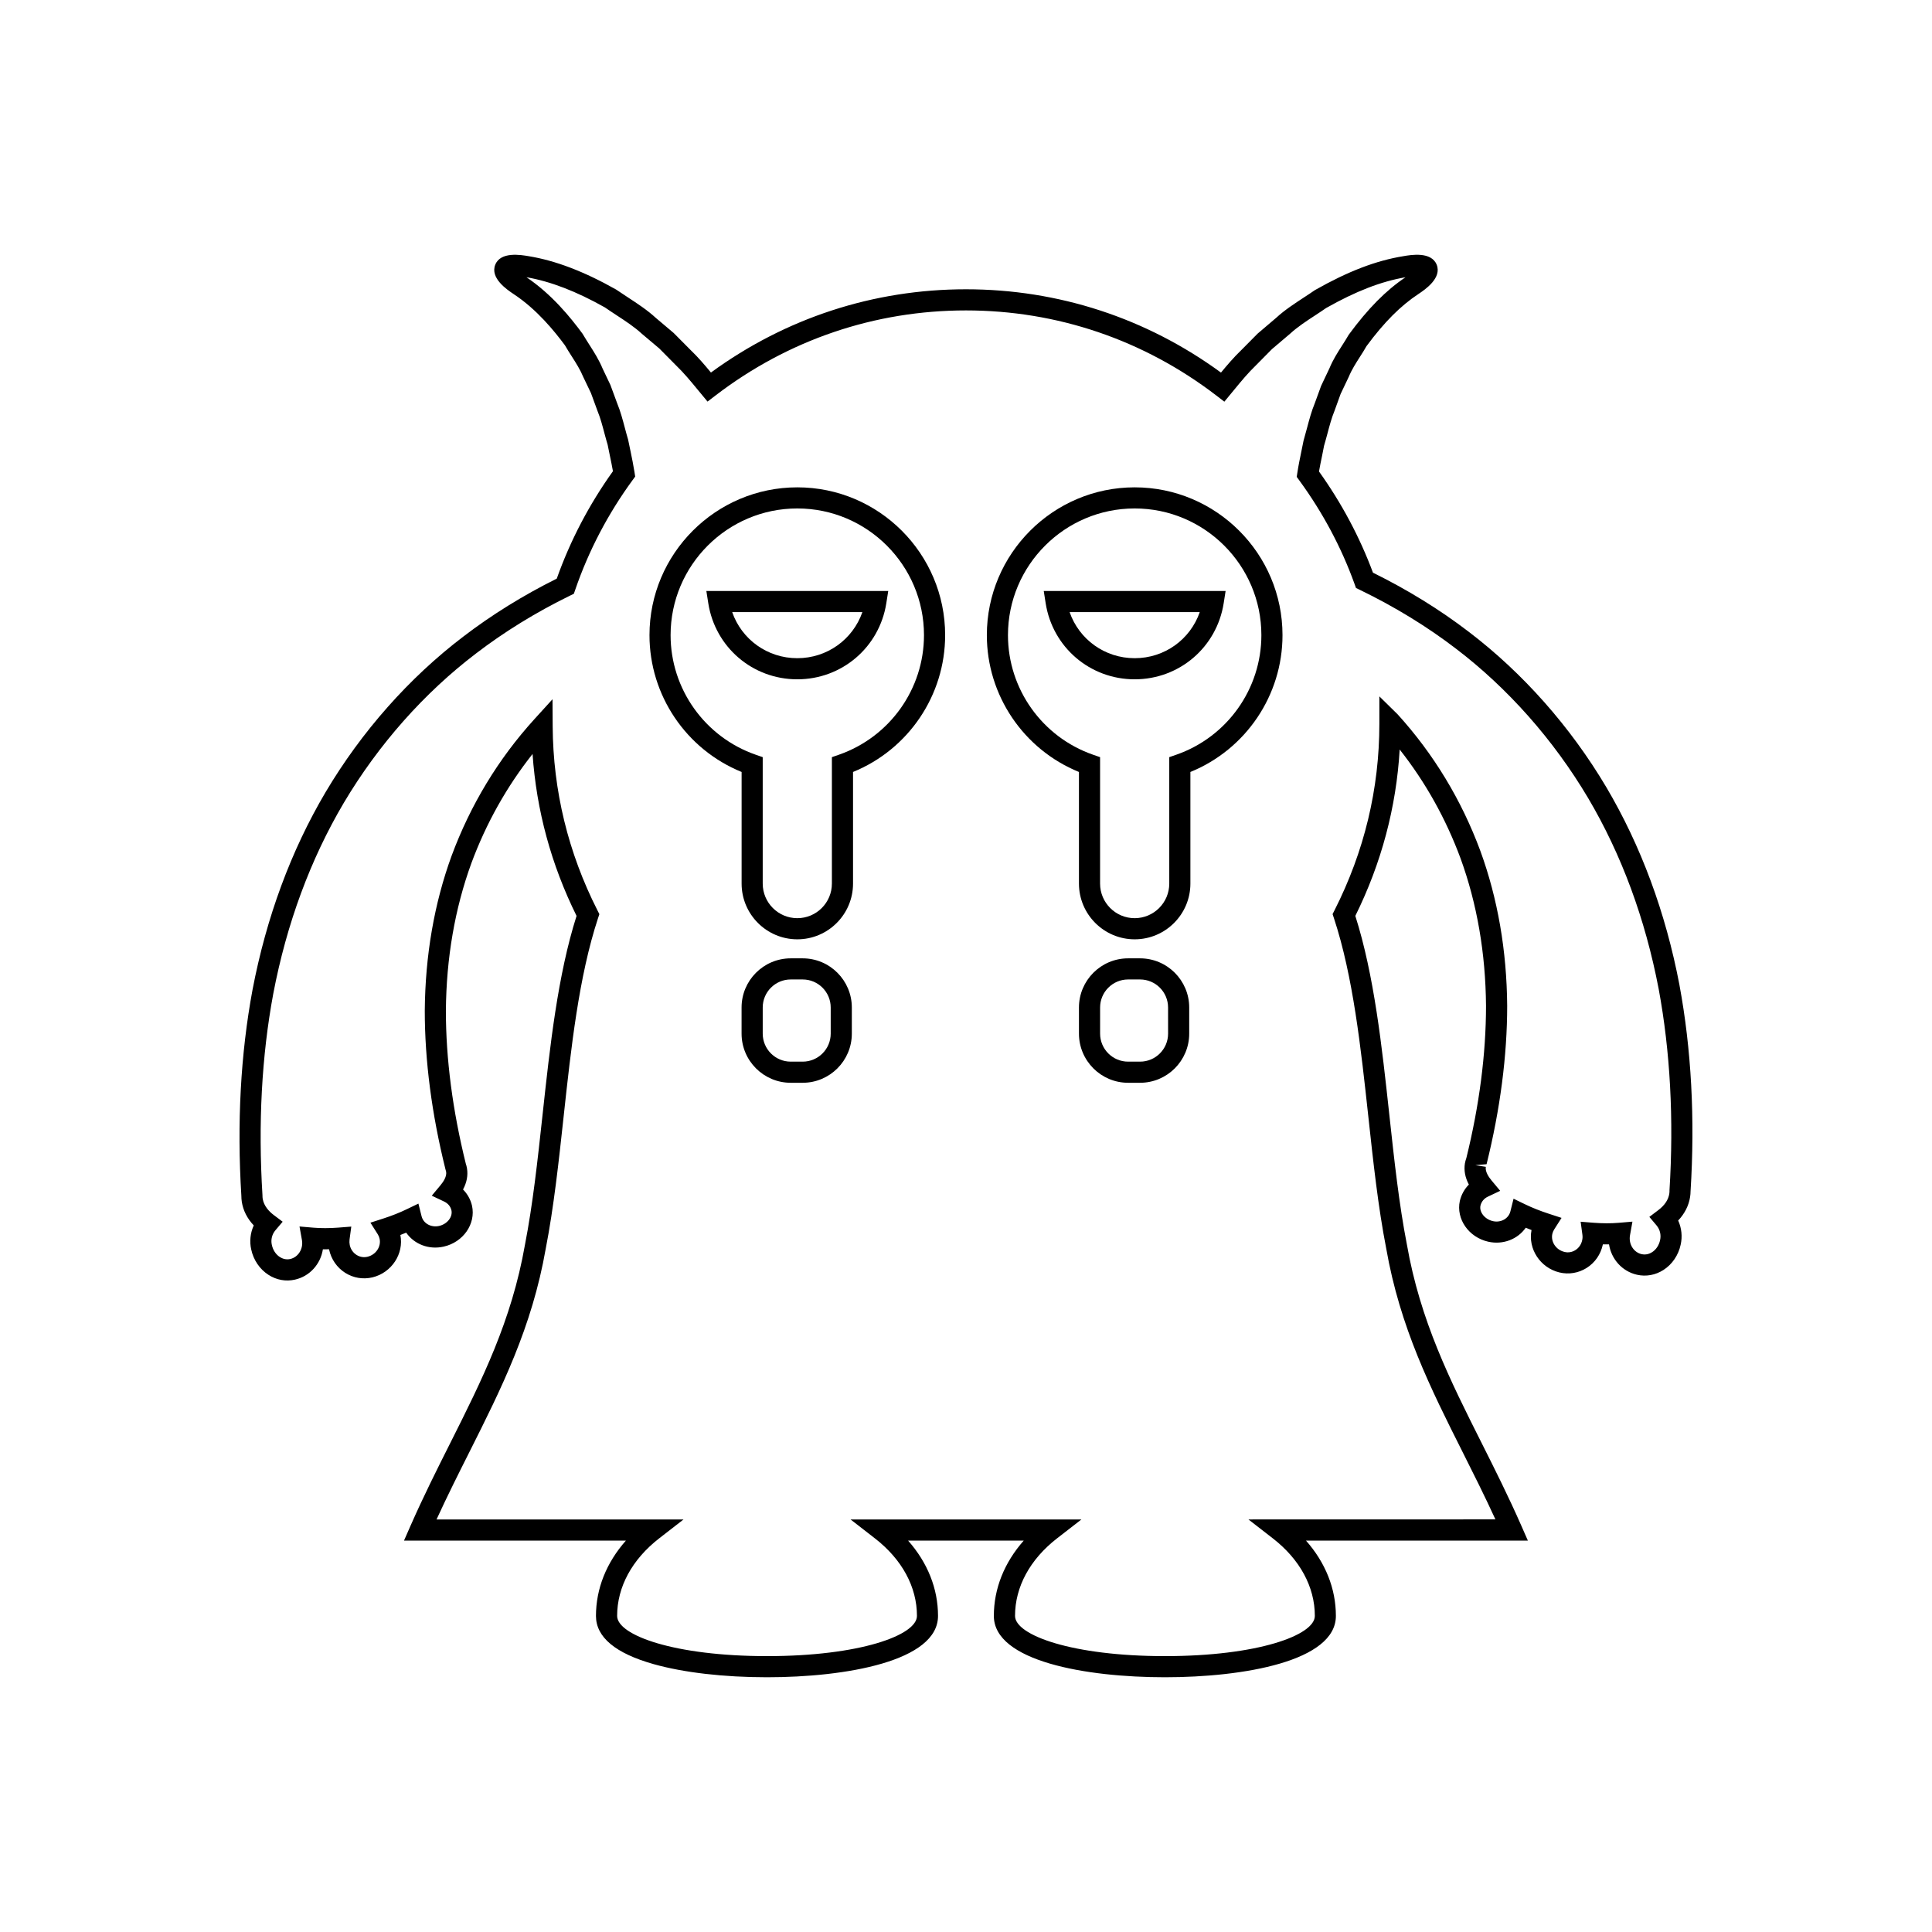 <?xml version="1.0" encoding="UTF-8"?>
<!-- Uploaded to: ICON Repo, www.svgrepo.com, Generator: ICON Repo Mixer Tools -->
<svg fill="#000000" width="800px" height="800px" version="1.1" viewBox="144 144 512 512" xmlns="http://www.w3.org/2000/svg">
 <g>
  <path d="m589.07 405.02v-0.012c-3.672-19.227-10.195-36.855-19.391-52.41-9.516-16.035-22.129-30.273-36.461-41.18-7.664-5.867-16.191-11.129-25.367-15.652-3.5-9.414-8.305-18.43-14.305-26.82 0.246-1.422 0.543-2.828 0.836-4.242l0.508-2.582c0.316-1.055 0.605-2.148 0.902-3.246 0.535-2.023 1.09-4.117 1.879-6.035l1.605-4.438 2.176-4.574c0.77-1.863 1.844-3.543 2.981-5.32 0.629-0.984 1.262-1.98 1.695-2.766 4.676-6.336 9.062-10.738 13.84-13.875 1.695-1.137 6.188-4.172 4.766-7.723-1.422-3.519-6.789-2.613-8.797-2.258-7.238 1.168-14.625 3.984-23.465 8.992-0.945 0.66-1.934 1.305-2.93 1.957-2.508 1.645-5.113 3.34-7.309 5.363l-4.949 4.211-4.312 4.352c-1.996 1.914-3.738 3.965-5.402 5.977-19.773-14.449-43.078-22.074-67.578-22.074s-47.812 7.621-67.59 22.062c-1.66-2.012-3.391-4.047-5.336-5.91l-4.543-4.574-4.691-3.965c-2.289-2.106-4.894-3.809-7.414-5.457-0.988-0.645-1.969-1.289-3.133-2.082-8.488-4.793-16.09-7.691-23.211-8.852-2.035-0.34-7.406-1.27-8.824 2.258-1.422 3.555 3.078 6.586 4.801 7.746 6.223 4.082 10.863 9.863 13.641 13.59 0.605 1.043 1.234 2.039 1.863 3.019 1.133 1.777 2.207 3.461 3.039 5.461l2.012 4.203 1.754 4.785c0.75 1.816 1.301 3.91 1.836 5.93 0.297 1.098 0.586 2.191 0.832 2.973l0.57 2.793c0.297 1.414 0.59 2.816 0.836 4.238-6.309 8.816-11.312 18.379-14.887 28.461-8.926 4.445-17.258 9.609-24.77 15.363-14.328 10.895-26.941 25.137-36.473 41.188-9.191 15.551-15.711 33.188-19.387 52.422-3.16 16.984-4.148 35.398-2.957 54.562 0 0.535 0.039 1.082 0.121 1.633 0.359 2.297 1.441 4.418 3.164 6.238-0.906 1.988-1.16 4.238-0.672 6.367 0.59 2.793 2.258 5.246 4.57 6.731 2.121 1.367 4.598 1.82 7.019 1.27 3.957-0.891 6.797-4.144 7.406-8.035 0.547-0.004 1.078 0 1.629-0.012 0.004 0.016 0.012 0.031 0.012 0.051 0.559 2.609 2.09 4.816 4.301 6.211 2.172 1.359 4.711 1.77 7.211 1.18 5.074-1.234 8.359-6.254 7.379-11.23 0.52-0.203 1.031-0.406 1.543-0.613 2.109 3.039 5.984 4.602 9.945 3.695 5.176-1.164 8.551-6.008 7.5-10.836-0.383-1.652-1.215-3.125-2.379-4.301 0.996-1.863 1.344-3.727 1.051-5.559-0.078-0.504-0.207-0.977-0.297-1.188-3.519-14.18-5.301-27.859-5.301-40.621 0.109-13.945 2.383-27.105 6.75-39.094 3.918-10.578 9.363-20.285 16.219-28.953 1.027 14.93 4.941 29.328 11.66 42.914-4.996 15.727-7.035 34.512-9.008 52.688-1.328 12.219-2.582 23.754-4.664 34.449-3.527 20.168-11.438 35.918-19.812 52.59-3.504 6.969-7.125 14.176-10.52 21.898l-1.723 3.926h58.805c-5.156 5.828-7.934 12.727-7.934 19.965 0 5.625 5.16 9.926 15.328 12.785 7.953 2.234 18.609 3.465 29.996 3.465 20.91 0 45.324-4.254 45.324-16.254 0-7.238-2.773-14.137-7.934-19.965h30.656c-5.156 5.828-7.926 12.727-7.926 19.965 0 12 24.414 16.254 45.324 16.254 20.906 0 45.32-4.254 45.32-16.254 0-7.238-2.773-14.137-7.926-19.965h58.801l-1.723-3.926c-3.394-7.731-7.019-14.945-10.523-21.926-8.375-16.664-16.281-32.402-19.812-52.617-2.078-10.645-3.328-22.18-4.656-34.395-1.973-18.176-4.012-36.961-9.008-52.688 6.91-13.973 10.855-28.77 11.754-44.09 6.824 8.648 12.23 18.32 16.121 28.824 4.375 12.004 6.648 25.164 6.758 39.086 0 12.781-1.781 26.453-5.211 40.359-0.168 0.453-0.297 0.93-0.387 1.449-0.289 1.848 0.066 3.711 1.055 5.574-1.168 1.18-2 2.672-2.398 4.356-1.023 4.773 2.352 9.617 7.523 10.785 3.941 0.887 7.832-0.668 9.945-3.699 0.504 0.207 1.016 0.41 1.535 0.613-0.977 4.984 2.309 10 7.379 11.23 2.465 0.598 5.035 0.18 7.207-1.176 2.219-1.395 3.75-3.598 4.309-6.211 0-0.016 0.004-0.031 0.012-0.055 0.551 0.023 1.105 0.012 1.629 0.012 0.617 3.891 3.449 7.144 7.406 8.043 2.398 0.551 4.898 0.094 7.031-1.273 2.309-1.48 3.969-3.938 4.547-6.688 0.496-2.16 0.246-4.418-0.656-6.406 1.715-1.824 2.801-3.945 3.152-6.223 0.086-0.535 0.125-1.07 0.125-1.48 1.211-19.316 0.215-37.734-2.945-54.734zm-2.633 54.523c-0.004 0.262-0.012 0.523-0.059 0.809-0.25 1.613-1.234 3.078-2.926 4.356l-2.356 1.781 1.906 2.258c0.902 1.066 1.258 2.516 0.934 3.914-0.285 1.34-1.051 2.5-2.106 3.176-0.605 0.383-1.57 0.793-2.773 0.531-2.148-0.492-3.508-2.695-3.09-5.023l0.645-3.598-3.641 0.312c-2.07 0.176-4.301 0.164-6.625-0.012l-3.461-0.277 0.465 3.438c0.066 0.492 0.051 0.984-0.055 1.449-0.234 1.121-0.879 2.062-1.809 2.641-0.863 0.547-1.902 0.734-2.91 0.469-2.207-0.531-3.641-2.668-3.199-4.75 0.094-0.422 0.262-0.832 0.508-1.215l1.941-3.047-3.434-1.121c-2.231-0.727-4.312-1.551-6.188-2.461l-3.098-1.496-0.836 3.34c-0.48 1.934-2.508 3.074-4.637 2.598-2.152-0.492-3.656-2.394-3.297-4.102 0.25-1.055 0.945-1.902 1.961-2.383l3.269-1.547-2.316-2.777c-0.793-0.953-1.695-2.344-1.496-3.582l-2.766-0.438 2.969-0.258c3.625-14.629 5.461-28.754 5.461-42.012-0.113-14.59-2.504-28.379-7.102-40.996-5.004-13.508-12.375-25.688-21.926-36.207l-4.844-4.762v7.25c0 17.246-3.996 33.871-11.875 49.418l-0.523 1.031 0.367 1.105c5.074 15.395 7.129 34.332 9.117 52.648 1.277 11.793 2.602 23.988 4.719 34.805 3.664 20.977 11.746 37.07 20.312 54.113 2.871 5.711 5.816 11.582 8.637 17.738l-65.449 0.016 6.457 5.008c7.184 5.574 11.137 12.875 11.137 20.555 0 5.129-15.188 10.656-39.723 10.656-24.539 0-39.727-5.527-39.727-10.656 0-7.68 3.953-14.98 11.137-20.555l6.457-5.008h-61.184l6.457 5.012c7.184 5.57 11.141 12.867 11.141 20.551 0 5.129-15.188 10.656-39.727 10.656-24.539 0-39.727-5.527-39.727-10.656 0-7.676 3.957-14.973 11.141-20.555l6.457-5.008h-65.457c2.816-6.144 5.762-12.012 8.633-17.719 8.566-17.051 16.656-33.156 20.312-54.082 2.121-10.875 3.445-23.07 4.723-34.859 1.988-18.32 4.047-37.254 9.117-52.648l0.367-1.105-0.523-1.031c-7.758-15.301-11.742-31.703-11.852-48.742l-0.043-7.18-4.828 5.312c-9.539 10.5-16.914 22.676-21.926 36.207-4.594 12.602-6.981 26.387-7.098 41 0 13.242 1.836 27.371 5.465 41.988l0.195 0.707c0.203 1.234-0.699 2.625-1.492 3.574l-2.316 2.777 3.269 1.547c1.027 0.488 1.707 1.305 1.945 2.328 0.379 1.762-1.121 3.656-3.281 4.148-2.133 0.461-4.16-0.66-4.637-2.59l-0.836-3.336-3.094 1.492c-1.902 0.918-3.984 1.742-6.184 2.453l-3.438 1.109 1.93 3.051c0.246 0.387 0.414 0.793 0.504 1.215 0.449 2.09-0.988 4.227-3.191 4.762-1.008 0.242-2.035 0.078-2.91-0.477-0.93-0.586-1.574-1.52-1.809-2.625-0.098-0.488-0.113-0.973-0.055-1.461l0.461-3.426-3.449 0.27c-2.356 0.18-4.594 0.18-6.633 0.012l-3.641-0.312 0.645 3.598c0.414 2.289-0.973 4.539-3.09 5.019-1.176 0.27-2.16-0.137-2.766-0.523-1.059-0.68-1.824-1.836-2.121-3.219-0.312-1.359 0.043-2.809 0.953-3.875l1.914-2.262-2.367-1.781c-1.16-0.875-2.609-2.34-2.926-4.328-0.039-0.262-0.055-0.523-0.059-0.961-1.168-18.875-0.207-36.836 2.863-53.348 3.547-18.586 9.844-35.617 18.703-50.605 9.168-15.434 21.289-29.121 35.051-39.586 7.516-5.758 15.887-10.906 24.867-15.301l1.039-0.508 0.379-1.098c3.543-10.309 8.652-20.078 15.188-29.023l0.684-0.934-0.176-1.148c-0.297-1.898-0.68-3.754-1.07-5.637l-0.625-3c-0.301-0.996-0.57-2.023-0.848-3.062-0.586-2.203-1.188-4.477-2.035-6.527l-1.816-4.922-2.055-4.312c-0.961-2.316-2.219-4.293-3.434-6.199-0.578-0.906-1.168-1.832-1.902-3.066-3.148-4.266-8.102-10.414-14.852-14.953 6.379 1.094 13.258 3.754 20.797 8.004 0.984 0.688 2.008 1.355 3.039 2.035 2.336 1.523 4.746 3.098 6.777 4.969l4.594 3.871 4.418 4.461c2.066 1.984 3.848 4.144 5.734 6.434l2.629 3.18 2.137-1.633c19.25-14.738 42.191-22.527 66.348-22.527s47.094 7.797 66.34 22.539l2.137 1.645 2.602-3.152c1.898-2.309 3.691-4.488 5.828-6.539l4.188-4.238 4.848-4.117c1.945-1.789 4.352-3.356 6.676-4.875 1.039-0.684 2.07-1.359 2.844-1.906 7.867-4.445 14.551-7.035 21.023-8.145-5.164 3.473-9.906 8.242-15.035 15.215-0.559 0.977-1.152 1.902-1.734 2.816-1.219 1.902-2.477 3.871-3.371 6.059l-2.219 4.684-1.668 4.574c-0.891 2.152-1.492 4.43-2.078 6.633-0.277 1.039-0.547 2.066-0.918 3.34l-0.562 2.781c-0.387 1.887-0.777 3.746-1.066 5.656l-0.176 1.137 0.68 0.934c6.238 8.543 11.164 17.777 14.641 27.438l0.387 1.078 1.027 0.496c9.219 4.465 17.773 9.699 25.43 15.559 13.77 10.48 25.891 24.168 35.043 39.586 8.863 14.988 15.152 32.008 18.707 50.594 3.074 16.539 4.043 34.492 2.867 53.488z"/>
  <path d="m331.7 303.85c1.836 11.691 11.758 20.176 23.59 20.176 11.828 0 21.75-8.484 23.594-20.172l0.508-3.234h-48.199zm40.84 2.367c-2.527 7.238-9.332 12.211-17.254 12.211-7.926 0-14.734-4.977-17.246-12.211z"/>
  <path d="m355.3 273.15c-21.605 0-39.18 17.574-39.18 39.176 0 15.953 9.73 30.281 24.414 36.254v29.582c0 8.141 6.625 14.766 14.766 14.766s14.762-6.625 14.762-14.766v-29.582c14.68-5.977 24.41-20.297 24.41-36.254-0.004-21.602-17.574-39.176-39.172-39.176zm11.035 70.852-1.875 0.652v33.504c0 5.059-4.109 9.168-9.164 9.168-5.059 0-9.168-4.109-9.168-9.168v-33.504l-1.875-0.652c-13.48-4.703-22.539-17.434-22.539-31.68 0-18.516 15.066-33.578 33.582-33.578 18.512 0 33.57 15.062 33.57 33.578 0.004 14.246-9.051 26.98-22.531 31.68z"/>
  <path d="m356.72 397.97h-3.172c-7.18 0-13.023 5.844-13.023 13.027v6.926c0 7.18 5.844 13.023 13.023 13.023h3.172c7.18 0 13.023-5.844 13.023-13.023v-6.926c0-7.184-5.844-13.027-13.023-13.027zm7.426 19.953c0 4.094-3.328 7.422-7.422 7.422h-3.172c-4.094 0-7.422-3.328-7.422-7.422v-6.926c0-4.094 3.328-7.43 7.422-7.43h3.172c4.094 0 7.422 3.336 7.422 7.43z"/>
  <path d="m421.11 303.85c1.836 11.691 11.758 20.176 23.59 20.176 11.828 0 21.75-8.484 23.59-20.176l0.508-3.231h-48.195zm40.84 2.367c-2.516 7.238-9.32 12.211-17.246 12.211s-14.734-4.977-17.246-12.211z"/>
  <path d="m444.7 273.15c-21.598 0-39.176 17.574-39.176 39.176 0 15.957 9.73 30.281 24.41 36.254v29.582c0 8.141 6.625 14.766 14.766 14.766s14.766-6.625 14.766-14.766v-29.582c14.68-5.977 24.41-20.297 24.41-36.254 0-21.602-17.574-39.176-39.176-39.176zm11.043 70.852-1.875 0.652v33.504c0 5.059-4.109 9.168-9.168 9.168s-9.168-4.109-9.168-9.168v-33.504l-1.875-0.652c-13.48-4.703-22.535-17.434-22.535-31.68 0-18.516 15.062-33.578 33.578-33.578s33.578 15.062 33.578 33.578c0 14.246-9.055 26.98-22.535 31.68z"/>
  <path d="m446.13 397.97h-3.172c-7.18 0-13.023 5.844-13.023 13.027v6.926c0 7.18 5.844 13.023 13.023 13.023h3.172c7.18 0 13.023-5.844 13.023-13.023v-6.926c0-7.184-5.844-13.027-13.023-13.027zm7.426 19.953c0 4.094-3.328 7.422-7.422 7.422h-3.172c-4.094 0-7.422-3.328-7.422-7.422v-6.926c0-4.094 3.328-7.43 7.422-7.43h3.168c4.094 0 7.422 3.336 7.422 7.43z"/>
 </g>
</svg>